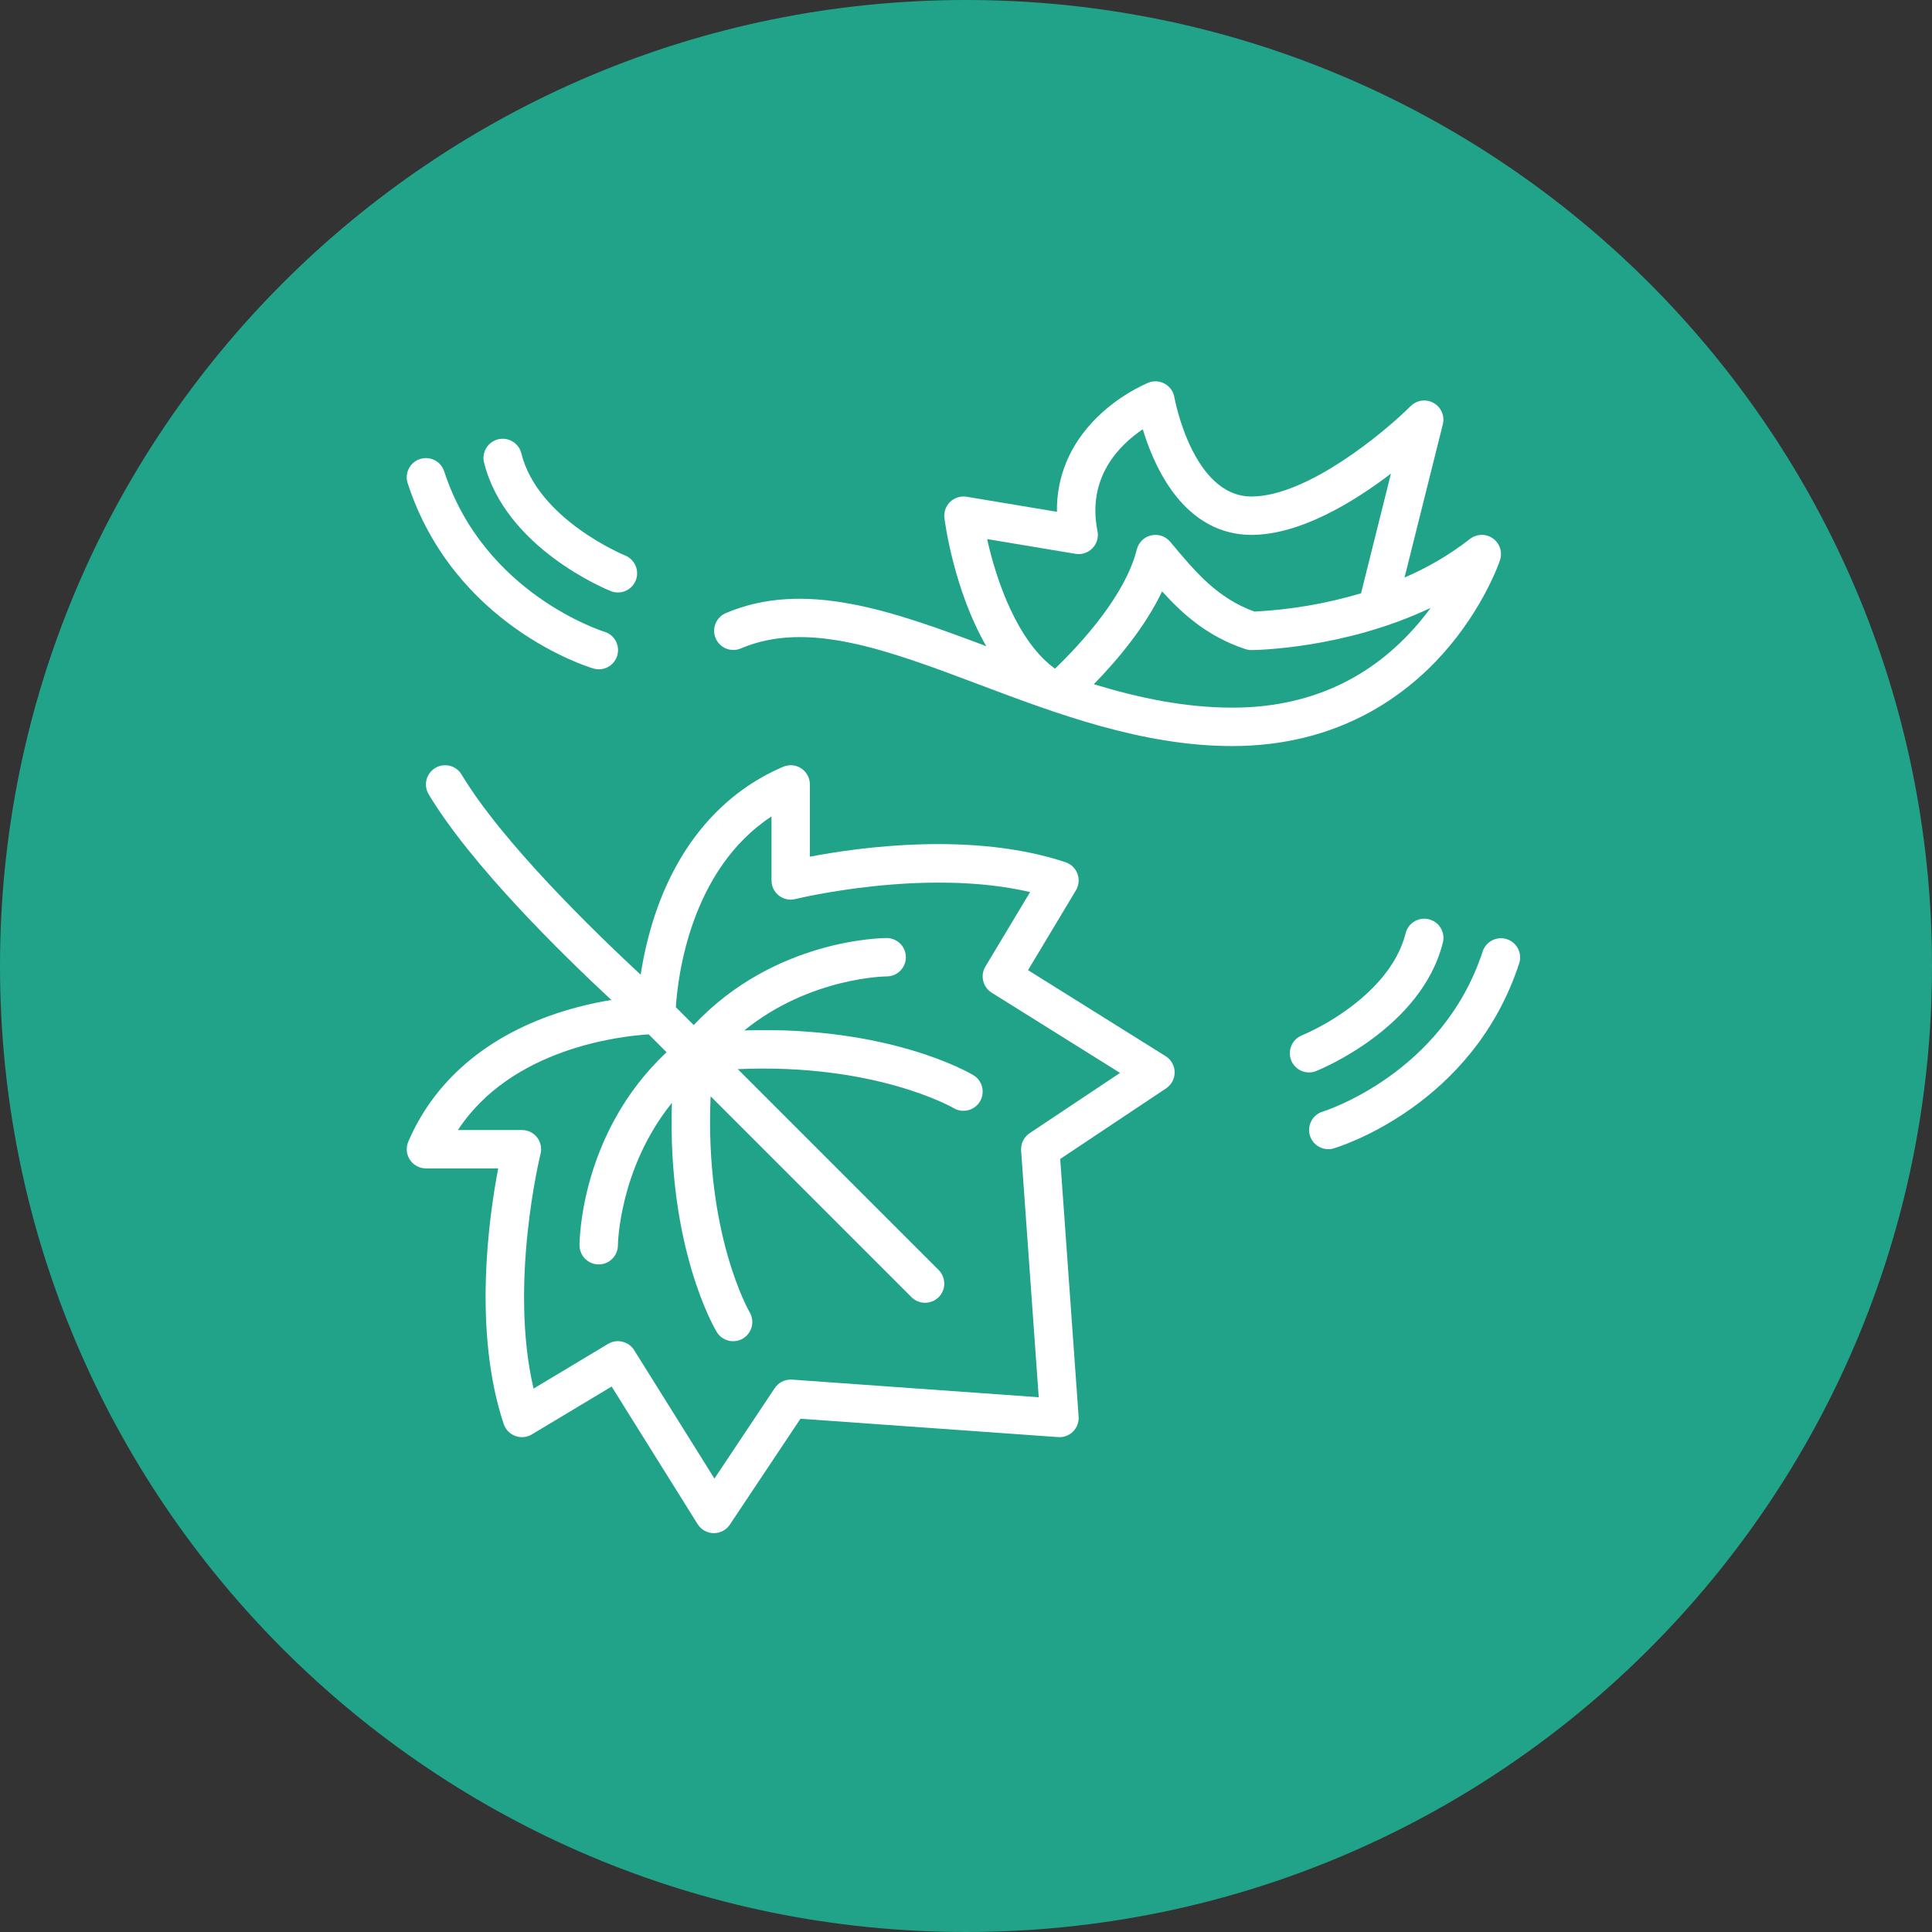 <svg width="76" height="76" viewBox="0 0 76 76" fill="none" xmlns="http://www.w3.org/2000/svg">
<rect x="0" y="0" width="76" height="76" fill="#333333" stroke="none"/>
<path d="M38 76C58.987 76 76 58.987 76 38C76 17.013 58.987 0 38 0C17.013 0 0 17.013 0 38C0 58.987 17.013 76 38 76Z" fill="#21A38A"/>
<path d="M38.543 26.938C34.906 25.568 31.765 24.384 29.136 25.511C28.952 25.587 28.746 25.587 28.562 25.512C28.378 25.437 28.232 25.293 28.153 25.11C28.075 24.928 28.072 24.722 28.145 24.537C28.217 24.352 28.36 24.203 28.541 24.123C31.651 22.79 35.123 24.037 38.799 25.42C37.521 23.208 37.172 20.542 37.151 20.38C37.137 20.263 37.15 20.145 37.189 20.034C37.228 19.923 37.293 19.823 37.378 19.741C37.463 19.66 37.565 19.599 37.678 19.565C37.79 19.53 37.909 19.522 38.025 19.541L41.577 20.133C41.56 18.747 42.085 17.488 43.125 16.448C43.715 15.861 44.41 15.389 45.172 15.054C45.277 15.012 45.39 14.994 45.502 15.002C45.615 15.009 45.724 15.042 45.823 15.097C45.921 15.152 46.006 15.229 46.071 15.322C46.136 15.414 46.179 15.52 46.197 15.631C46.204 15.67 46.912 19.531 49.228 19.531C51.444 19.531 54.5 16.964 55.491 15.976C55.608 15.859 55.759 15.784 55.923 15.761C56.087 15.739 56.253 15.771 56.397 15.853C56.541 15.934 56.654 16.06 56.719 16.212C56.784 16.364 56.797 16.533 56.757 16.693L55.251 22.718C56.17 22.325 57.034 21.816 57.822 21.203C57.95 21.103 58.107 21.046 58.269 21.041C58.432 21.037 58.591 21.085 58.724 21.178C58.857 21.272 58.957 21.405 59.007 21.56C59.058 21.714 59.058 21.881 59.007 22.035C58.982 22.11 58.373 23.902 56.778 25.696C55.297 27.362 52.654 29.348 48.473 29.348C44.939 29.348 41.541 28.068 38.543 26.938ZM49.228 21.041C47.688 21.041 46.41 20.113 45.532 18.358C45.298 17.884 45.105 17.392 44.954 16.886C44.052 17.492 42.746 18.765 43.172 20.893C43.196 21.013 43.191 21.137 43.156 21.254C43.122 21.371 43.059 21.478 42.974 21.566C42.889 21.654 42.784 21.72 42.668 21.758C42.552 21.797 42.428 21.806 42.307 21.786L38.831 21.206C39.184 22.803 40.007 25.224 41.501 26.305C42.545 25.297 44.269 23.414 44.72 21.613C44.754 21.478 44.824 21.355 44.924 21.257C45.023 21.159 45.148 21.091 45.284 21.06C45.419 21.029 45.561 21.036 45.693 21.08C45.825 21.125 45.943 21.205 46.032 21.311L46.095 21.386C47.018 22.491 47.892 23.535 49.346 24.058C50.767 23.987 52.175 23.745 53.54 23.339L54.716 18.63C53.253 19.746 51.143 21.041 49.228 21.041ZM55.611 24.735C55.847 24.473 56.069 24.198 56.277 23.913C52.883 25.521 49.415 25.571 49.234 25.572C49.151 25.572 49.069 25.559 48.99 25.534C47.527 25.047 46.553 24.191 45.714 23.263C45.051 24.658 43.967 25.953 43.028 26.916C44.802 27.455 46.615 27.837 48.473 27.837C51.359 27.838 53.761 26.794 55.611 24.735Z" fill="white"/>
<path d="M16.125 45.622C16.056 45.518 16.014 45.398 16.003 45.273C15.992 45.149 16.012 45.024 16.061 44.909C17.075 42.544 19.093 40.799 21.897 39.864C22.6 39.632 23.319 39.455 24.049 39.336C22.127 37.55 18.538 34.038 16.863 31.246C16.76 31.074 16.729 30.869 16.778 30.674C16.826 30.48 16.95 30.313 17.122 30.21C17.294 30.107 17.499 30.076 17.694 30.125C17.888 30.173 18.055 30.297 18.158 30.469C19.756 33.133 23.37 36.642 25.203 38.343C25.323 37.547 25.509 36.763 25.762 35.999C26.696 33.195 28.441 31.177 30.806 30.163C30.921 30.114 31.047 30.094 31.171 30.105C31.296 30.116 31.416 30.158 31.52 30.227C31.624 30.296 31.71 30.39 31.769 30.5C31.828 30.61 31.859 30.733 31.859 30.858V33.7C33.78 33.332 38.263 32.7 41.915 33.918C42.023 33.954 42.12 34.013 42.202 34.092C42.283 34.17 42.345 34.266 42.385 34.372C42.424 34.478 42.439 34.592 42.428 34.704C42.418 34.817 42.382 34.926 42.324 35.023L40.44 38.163L45.852 41.546C45.959 41.612 46.048 41.705 46.11 41.815C46.172 41.925 46.206 42.049 46.207 42.175C46.209 42.301 46.179 42.426 46.121 42.537C46.062 42.649 45.976 42.744 45.871 42.814L41.706 45.591L42.43 55.725C42.437 55.833 42.422 55.942 42.384 56.043C42.346 56.145 42.287 56.237 42.21 56.313C42.134 56.39 42.042 56.449 41.94 56.487C41.839 56.525 41.73 56.54 41.623 56.532L31.488 55.809L28.711 59.974C28.642 60.078 28.549 60.162 28.439 60.221C28.33 60.28 28.207 60.31 28.083 60.31H28.072C27.946 60.309 27.822 60.275 27.712 60.213C27.602 60.151 27.51 60.062 27.443 59.956L24.06 54.543L20.92 56.427C20.823 56.485 20.714 56.52 20.602 56.531C20.489 56.541 20.376 56.526 20.27 56.487C20.164 56.448 20.068 56.385 19.989 56.304C19.911 56.223 19.851 56.125 19.815 56.018C18.598 52.366 19.23 47.883 19.598 45.962H16.755C16.631 45.962 16.507 45.931 16.397 45.871C16.287 45.812 16.194 45.727 16.125 45.622ZM20.531 44.452C20.646 44.452 20.759 44.478 20.863 44.528C20.966 44.578 21.056 44.651 21.127 44.742C21.197 44.832 21.246 44.938 21.27 45.05C21.294 45.162 21.292 45.279 21.264 45.39C21.25 45.444 20.016 50.482 20.989 54.624L23.919 52.866C24.088 52.764 24.291 52.733 24.484 52.779C24.676 52.826 24.843 52.946 24.948 53.114L28.104 58.163L30.476 54.605C30.544 54.502 30.638 54.417 30.747 54.358C30.857 54.3 30.98 54.269 31.104 54.269C31.122 54.269 31.14 54.27 31.158 54.271L40.861 54.964L40.168 45.261C40.159 45.127 40.184 44.994 40.243 44.874C40.302 44.755 40.391 44.653 40.502 44.578L44.06 42.206L39.011 39.05C38.843 38.946 38.723 38.779 38.677 38.587C38.63 38.394 38.661 38.191 38.763 38.022L40.521 35.092C36.385 34.122 31.341 35.353 31.287 35.367C31.176 35.395 31.059 35.397 30.947 35.373C30.835 35.349 30.73 35.3 30.639 35.23C30.549 35.159 30.476 35.069 30.425 34.965C30.375 34.862 30.349 34.749 30.349 34.634V32.117C27.144 34.218 26.659 38.459 26.586 39.621L27.289 40.324C30.463 36.942 34.691 36.9 34.88 36.9C35.08 36.9 35.272 36.979 35.414 37.121C35.555 37.263 35.635 37.455 35.635 37.655C35.635 37.855 35.555 38.047 35.414 38.189C35.272 38.331 35.08 38.41 34.88 38.41C34.844 38.41 31.867 38.438 29.278 40.534C34.972 40.35 38.142 42.206 38.289 42.294C38.461 42.397 38.584 42.563 38.633 42.758C38.682 42.952 38.651 43.157 38.549 43.329C38.446 43.501 38.279 43.624 38.085 43.673C37.891 43.722 37.686 43.693 37.514 43.59C37.481 43.571 34.441 41.818 29.022 42.057L36.924 49.959C37.066 50.101 37.145 50.293 37.145 50.493C37.145 50.693 37.066 50.886 36.924 51.027C36.782 51.169 36.59 51.248 36.39 51.248C36.19 51.248 35.998 51.169 35.856 51.027L27.954 43.125C27.716 48.539 29.465 51.579 29.487 51.617C29.59 51.789 29.62 51.995 29.571 52.189C29.522 52.383 29.398 52.55 29.227 52.653C29.055 52.755 28.849 52.786 28.655 52.737C28.46 52.688 28.294 52.564 28.191 52.392C28.103 52.245 26.248 49.076 26.431 43.384C24.352 45.963 24.307 48.945 24.307 48.984C24.307 49.185 24.227 49.377 24.085 49.518C23.944 49.66 23.751 49.739 23.551 49.739C23.351 49.739 23.159 49.659 23.017 49.517C22.876 49.375 22.797 49.183 22.797 48.983C22.797 48.794 22.839 44.566 26.221 41.392L25.518 40.689C24.355 40.762 20.115 41.248 18.014 44.452H20.531Z" fill="white"/>
<path d="M24.307 23.306C24.211 23.306 24.116 23.288 24.026 23.252C23.858 23.185 19.883 21.56 19.043 18.203C19.018 18.107 19.013 18.006 19.027 17.908C19.041 17.809 19.075 17.714 19.126 17.629C19.177 17.543 19.244 17.468 19.324 17.409C19.404 17.349 19.495 17.306 19.591 17.282C19.688 17.258 19.789 17.253 19.887 17.268C19.986 17.283 20.08 17.317 20.165 17.369C20.251 17.42 20.325 17.488 20.384 17.569C20.443 17.649 20.485 17.74 20.509 17.837C21.159 20.439 24.554 21.837 24.588 21.85C24.751 21.916 24.886 22.036 24.97 22.19C25.054 22.344 25.082 22.523 25.049 22.695C25.015 22.867 24.923 23.022 24.788 23.134C24.652 23.246 24.482 23.307 24.307 23.306Z" fill="white"/>
<path d="M16.521 18.057C16.712 17.995 16.919 18.012 17.098 18.102C17.276 18.193 17.411 18.351 17.473 18.541C19.042 23.358 23.701 24.828 23.768 24.849C23.864 24.876 23.953 24.923 24.031 24.985C24.108 25.048 24.173 25.125 24.221 25.212C24.268 25.3 24.298 25.396 24.308 25.495C24.319 25.594 24.309 25.694 24.281 25.79C24.252 25.885 24.205 25.974 24.142 26.051C24.079 26.128 24.002 26.192 23.914 26.239C23.826 26.286 23.73 26.316 23.631 26.325C23.532 26.335 23.432 26.325 23.336 26.296C23.114 26.23 17.861 24.608 16.037 19.009C15.975 18.819 15.991 18.612 16.082 18.433C16.173 18.255 16.331 18.119 16.521 18.057Z" fill="white"/>
<path d="M50.792 41.711C50.756 41.619 50.737 41.521 50.739 41.422C50.74 41.322 50.76 41.224 50.8 41.133C50.839 41.042 50.895 40.959 50.966 40.89C51.037 40.821 51.121 40.766 51.213 40.73C51.856 40.45 52.466 40.101 53.032 39.687C53.878 39.072 54.957 38.057 55.292 36.717C55.316 36.62 55.358 36.529 55.417 36.448C55.476 36.368 55.55 36.3 55.635 36.248C55.72 36.197 55.815 36.163 55.914 36.148C56.012 36.133 56.113 36.138 56.209 36.162C56.306 36.186 56.397 36.229 56.477 36.288C56.557 36.348 56.624 36.423 56.675 36.508C56.726 36.594 56.76 36.689 56.774 36.787C56.788 36.886 56.782 36.986 56.757 37.083C55.918 40.44 51.943 42.064 51.774 42.132C51.682 42.169 51.584 42.187 51.484 42.186C51.385 42.185 51.287 42.164 51.196 42.125C51.105 42.086 51.022 42.029 50.953 41.958C50.884 41.887 50.829 41.803 50.792 41.711Z" fill="white"/>
<path d="M58.327 37.421C58.391 37.233 58.526 37.077 58.704 36.988C58.882 36.899 59.088 36.883 59.277 36.945C59.466 37.007 59.623 37.14 59.714 37.317C59.805 37.494 59.823 37.699 59.763 37.889C57.94 43.488 52.687 45.109 52.464 45.175C52.273 45.232 52.066 45.21 51.891 45.114C51.715 45.019 51.585 44.858 51.528 44.667C51.471 44.476 51.492 44.27 51.586 44.094C51.68 43.918 51.841 43.786 52.032 43.728C52.079 43.714 56.755 42.249 58.327 37.421Z" fill="white"/>
</svg>
